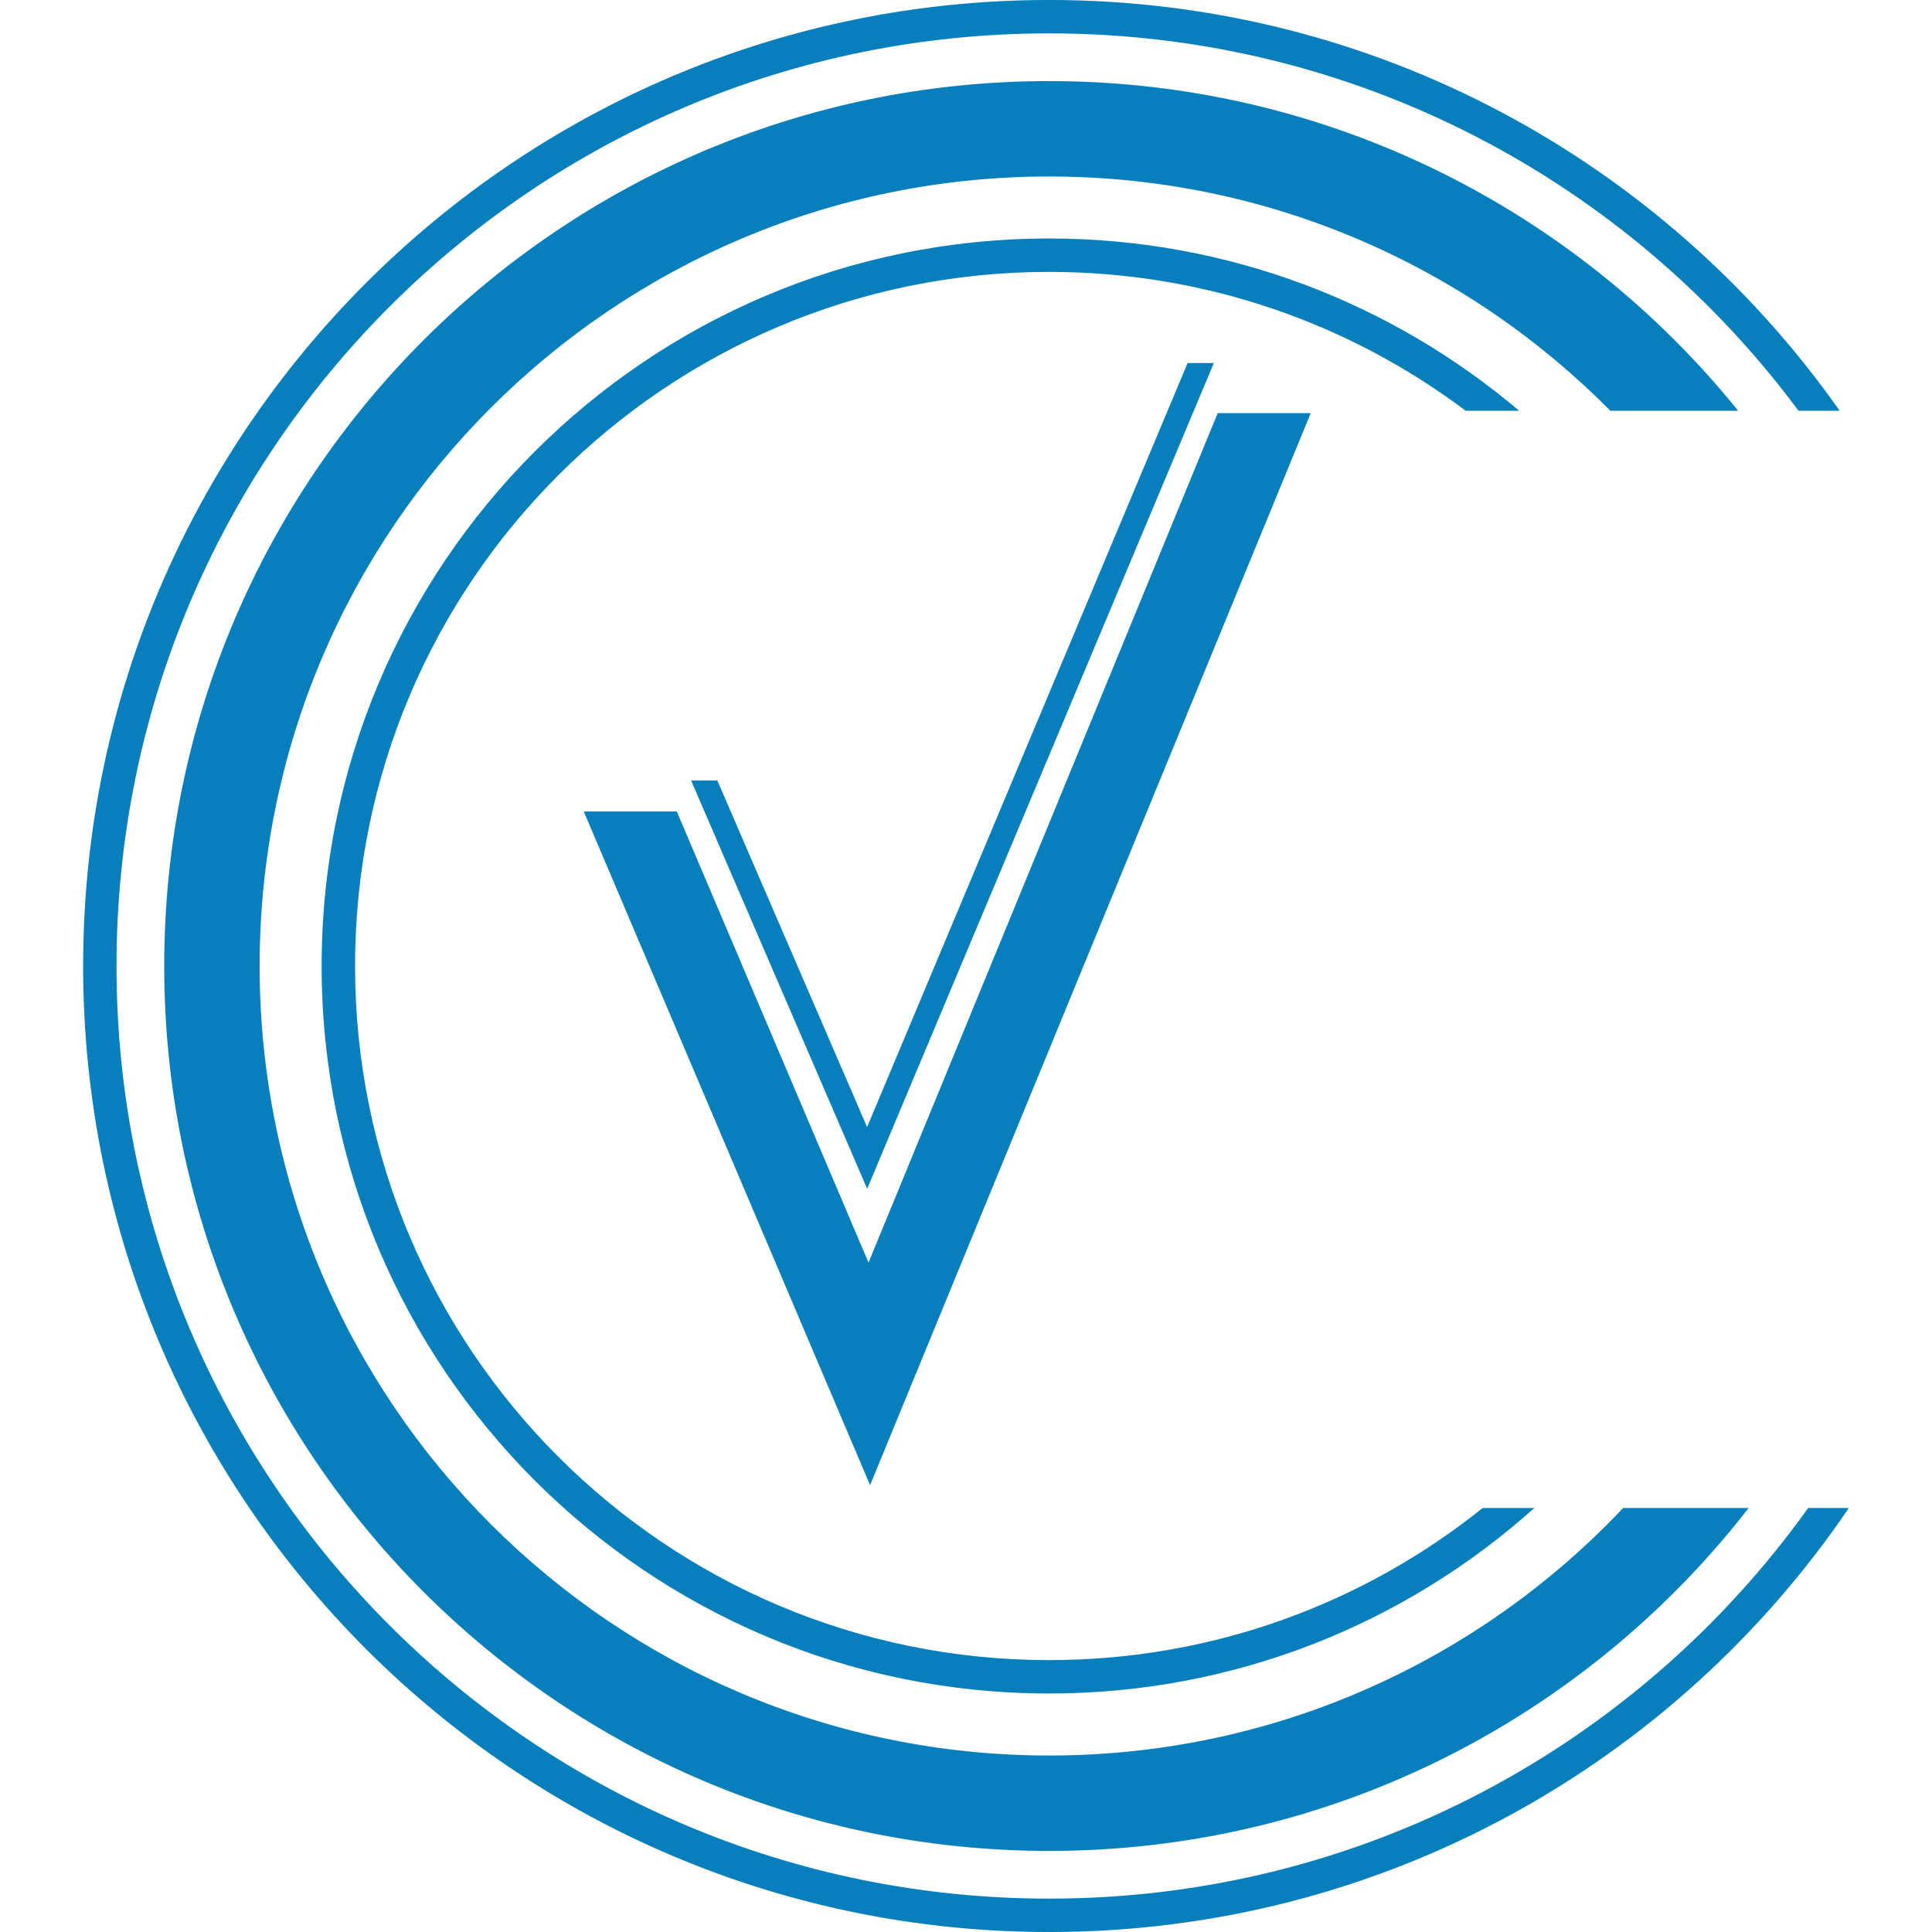 <?xml version="1.0" encoding="UTF-8"?>
<!DOCTYPE svg PUBLIC "-//W3C//DTD SVG 1.1//EN" "http://www.w3.org/Graphics/SVG/1.1/DTD/svg11.dtd">
<!-- Creator: CorelDRAW 2018 (64-Bit) -->
<svg xmlns="http://www.w3.org/2000/svg" xml:space="preserve" width="10.16mm" height="10.16mm" version="1.1" style="shape-rendering:geometricPrecision; text-rendering:geometricPrecision; image-rendering:optimizeQuality; fill-rule:evenodd; clip-rule:evenodd"
viewBox="0 0 1015.98 1015.98"
 xmlns:xlink="http://www.w3.org/1999/xlink">
 <defs>
  <style type="text/css">
   <![CDATA[
    .fil0 {fill:#067FBC}
    .fil1 {fill:#067FBC}
   ]]>
  </style>
 </defs>
 <g id="Слой_x0020_1">
  <g id="_2310006936064">
   <path class="fil0" d="M551.71 42.64c146.42,0 277.03,67.65 362.33,173.37l-67.19 0c-75.26,-76.06 -179.69,-123.2 -295.14,-123.2 -229.3,0 -415.18,185.88 -415.18,415.18 0,229.3 185.88,415.18 415.18,415.18 118.94,0 226.18,-50.03 301.87,-130.17l65.99 0c-85.13,109.72 -218.24,180.34 -367.86,180.34 -257.01,0 -465.35,-208.34 -465.35,-465.35 0,-257.01 208.34,-465.35 465.35,-465.35zm0 82.78c94.24,0 180.5,34.09 247.17,90.59l-28.11 0c-61.02,-45.85 -136.86,-73.03 -219.06,-73.03 -201.59,0 -365,163.42 -365,365.01 0,201.59 163.41,365.01 365,365.01 86.27,0 165.54,-29.95 228.01,-80l27.16 0c-67.7,60.65 -157.12,97.56 -255.17,97.56 -211.29,0 -382.57,-171.28 -382.57,-382.57 0,-211.29 171.28,-382.57 382.57,-382.57zm0 -125.43c171.88,0 323.8,85.38 415.73,216.02l-21.66 0c-89.37,-120.42 -232.6,-198.46 -394.07,-198.46 -270.86,0 -490.44,219.57 -490.44,490.44 0,270.87 219.58,490.44 490.44,490.44 164.57,0 310.19,-81.06 399.15,-205.43l21.41 0c-91.38,134.57 -245.64,222.99 -420.56,222.99 -280.56,0 -507.99,-227.44 -507.99,-508 0,-280.56 227.43,-508 507.99,-508z"/>
   <polygon class="fil1" points="306.99,426.75 355.91,426.75 456.73,663.98 640.35,217.27 689.27,217.27 457.55,781.01 "/>
   <polygon class="fil1" points="363.43,410.44 377.23,410.44 455.98,592.7 624.52,190.93 638.32,190.93 456.01,625.14 "/>
  </g>
 </g>
</svg>
